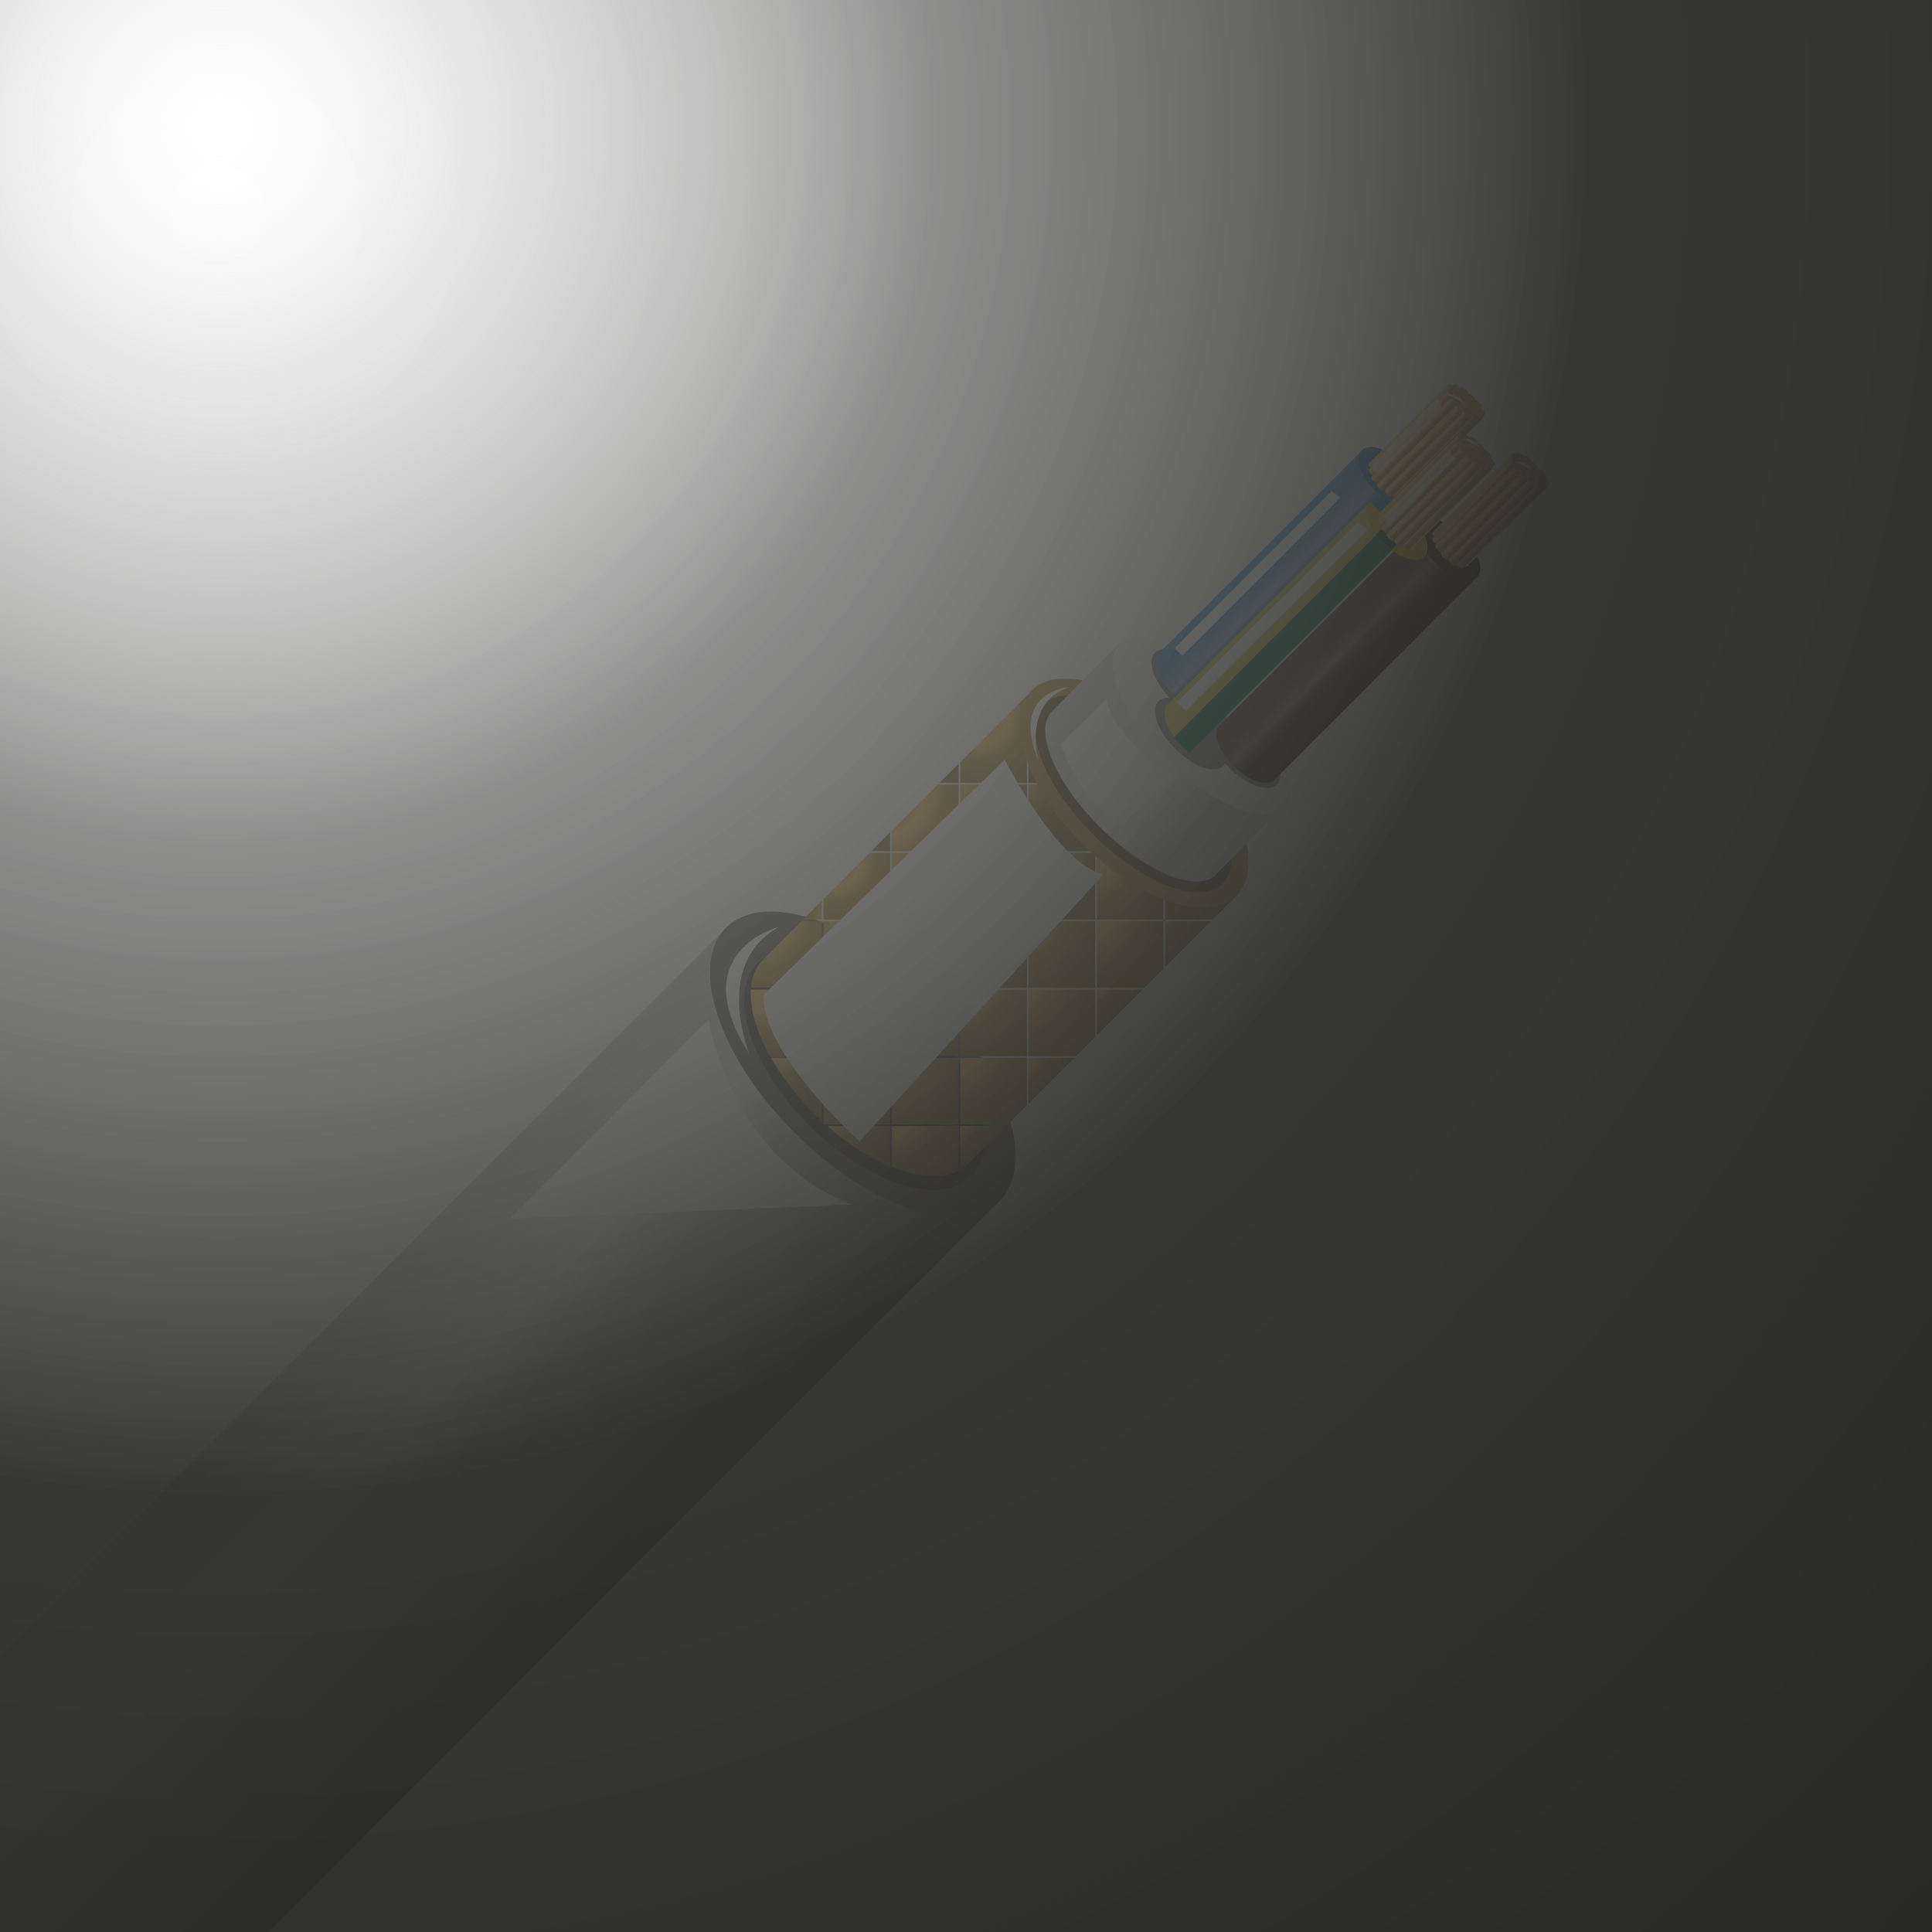 <svg xmlns="http://www.w3.org/2000/svg" xmlns:xlink="http://www.w3.org/1999/xlink" viewBox="0 0 283.46 283.46"><rect x="0" y="0" width="283.46" height="283.46" fill="#333333" stroke="none"/><defs><style>.cls-1{isolation:isolate;}.cls-2{fill:url(#Sfumatura_senza_nome_160);}.cls-3{fill:url(#Sfumatura_senza_nome_17);}.cls-4{fill:#cdb700;}.cls-5{fill:url(#Sfumatura_senza_nome_16);}.cls-6{fill:#706f6f;}.cls-7{fill:#1d1d1b;mix-blend-mode:darken;opacity:0.5;}.cls-116,.cls-117,.cls-8{fill:#fff;}.cls-118,.cls-8{mix-blend-mode:soft-light;}.cls-9{fill:url(#Sfumatura_senza_nome_64);}.cls-10{fill:url(#Sfumatura_senza_nome_74);}.cls-11{fill:url(#Sfumatura_senza_nome_76);}.cls-12{fill:url(#Sfumatura_senza_nome_64-2);}.cls-13{fill:url(#Sfumatura_senza_nome_74-2);}.cls-14{fill:url(#Sfumatura_senza_nome_74-3);}.cls-15{fill:url(#Sfumatura_senza_nome_76-2);}.cls-16{fill:url(#Sfumatura_senza_nome_76-3);}.cls-17{fill:url(#Sfumatura_senza_nome_74-4);}.cls-18{fill:url(#Sfumatura_senza_nome_76-4);}.cls-19{fill:url(#Sfumatura_senza_nome_76-5);}.cls-20{fill:url(#Sfumatura_senza_nome_76-6);}.cls-21{fill:url(#Sfumatura_senza_nome_64-3);}.cls-22{fill:url(#Sfumatura_senza_nome_64-4);}.cls-23{fill:url(#Sfumatura_senza_nome_74-5);}.cls-24{fill:url(#Sfumatura_senza_nome_74-6);}.cls-25{fill:url(#Sfumatura_senza_nome_74-7);}.cls-26{fill:url(#Sfumatura_senza_nome_74-8);}.cls-27{fill:url(#Sfumatura_senza_nome_74-9);}.cls-28{fill:url(#Sfumatura_senza_nome_76-7);}.cls-29{fill:url(#Sfumatura_senza_nome_74-10);}.cls-30{fill:url(#Sfumatura_senza_nome_74-11);}.cls-31{fill:url(#Sfumatura_senza_nome_64-5);}.cls-32{fill:url(#Sfumatura_senza_nome_64-6);}.cls-33{fill:url(#Sfumatura_senza_nome_74-12);}.cls-34{fill:url(#Sfumatura_senza_nome_74-13);}.cls-35{fill:url(#Sfumatura_senza_nome_76-8);}.cls-36{fill:url(#Sfumatura_senza_nome_76-9);}.cls-37{fill:url(#Sfumatura_senza_nome_76-10);}.cls-38{fill:url(#Sfumatura_senza_nome_64-7);}.cls-39{fill:url(#Sfumatura_senza_nome_64-8);}.cls-40{fill:url(#Sfumatura_senza_nome_76-11);}.cls-41{fill:url(#Sfumatura_senza_nome_64-9);}.cls-42{fill:url(#Sfumatura_senza_nome_76-12);}.cls-43{fill:url(#Sfumatura_senza_nome_76-13);}.cls-44{fill:url(#Sfumatura_senza_nome_76-14);}.cls-45{fill:url(#Sfumatura_senza_nome_76-15);}.cls-46{fill:url(#Sfumatura_senza_nome_76-16);}.cls-47{fill:url(#Sfumatura_senza_nome_74-14);}.cls-48{fill:url(#Sfumatura_senza_nome_64-10);}.cls-49{fill:#c49447;}.cls-50{fill:url(#Sfumatura_senza_nome_119);}.cls-51{fill:#ededed;}.cls-52{fill:url(#Sfumatura_senza_nome_2);}.cls-53{fill:#381d04;}.cls-54{fill:url(#Sfumatura_senza_nome_77);}.cls-55{fill:url(#Sfumatura_senza_nome_77-2);}.cls-56{fill:url(#Sfumatura_senza_nome_77-3);}.cls-57{fill:url(#Sfumatura_senza_nome_77-4);}.cls-58{fill:url(#Sfumatura_senza_nome_77-5);}.cls-59{fill:url(#Sfumatura_senza_nome_77-6);}.cls-60{fill:url(#Sfumatura_senza_nome_77-7);}.cls-61{fill:url(#Sfumatura_senza_nome_77-8);}.cls-62{fill:url(#Sfumatura_senza_nome_77-9);}.cls-63{fill:url(#Sfumatura_senza_nome_77-10);}.cls-64{fill:url(#Sfumatura_senza_nome_77-11);}.cls-65{fill:url(#Sfumatura_senza_nome_77-12);}.cls-66{fill:url(#Sfumatura_senza_nome_77-13);}.cls-67{fill:url(#Sfumatura_senza_nome_77-14);}.cls-68{fill:url(#Sfumatura_senza_nome_77-15);}.cls-69{fill:url(#Sfumatura_senza_nome_77-16);}.cls-70{fill:url(#Sfumatura_senza_nome_77-17);}.cls-71{fill:url(#Sfumatura_senza_nome_77-18);}.cls-72{fill:url(#Sfumatura_senza_nome_77-19);}.cls-73{fill:url(#Sfumatura_senza_nome_26);}.cls-74{fill:#1d71b8;}.cls-75{fill:url(#Sfumatura_senza_nome_77-20);}.cls-76{fill:url(#Sfumatura_senza_nome_77-21);}.cls-77{fill:url(#Sfumatura_senza_nome_77-22);}.cls-78{fill:url(#Sfumatura_senza_nome_77-23);}.cls-79{fill:url(#Sfumatura_senza_nome_77-24);}.cls-80{fill:url(#Sfumatura_senza_nome_77-25);}.cls-81{fill:url(#Sfumatura_senza_nome_77-26);}.cls-82{fill:url(#Sfumatura_senza_nome_77-27);}.cls-83{fill:url(#Sfumatura_senza_nome_77-28);}.cls-84{fill:url(#Sfumatura_senza_nome_77-29);}.cls-85{fill:url(#Sfumatura_senza_nome_77-30);}.cls-86{fill:url(#Sfumatura_senza_nome_77-31);}.cls-87{fill:url(#Sfumatura_senza_nome_77-32);}.cls-88{fill:url(#Sfumatura_senza_nome_77-33);}.cls-89{fill:url(#Sfumatura_senza_nome_77-34);}.cls-90{fill:url(#Sfumatura_senza_nome_77-35);}.cls-91{fill:url(#Sfumatura_senza_nome_77-36);}.cls-92{fill:url(#Sfumatura_senza_nome_77-37);}.cls-93{fill:url(#Sfumatura_senza_nome_77-38);}.cls-94{fill:url(#Sfumatura_senza_nome_17-3);}.cls-95{fill:#006e4a;}.cls-96{fill:#004b24;}.cls-97{fill:url(#Sfumatura_senza_nome_77-39);}.cls-98{fill:url(#Sfumatura_senza_nome_77-40);}.cls-99{fill:url(#Sfumatura_senza_nome_77-41);}.cls-100{fill:url(#Sfumatura_senza_nome_77-42);}.cls-101{fill:url(#Sfumatura_senza_nome_77-43);}.cls-102{fill:url(#Sfumatura_senza_nome_77-44);}.cls-103{fill:url(#Sfumatura_senza_nome_77-45);}.cls-104{fill:url(#Sfumatura_senza_nome_77-46);}.cls-105{fill:url(#Sfumatura_senza_nome_77-47);}.cls-106{fill:url(#Sfumatura_senza_nome_77-48);}.cls-107{fill:url(#Sfumatura_senza_nome_77-49);}.cls-108{fill:url(#Sfumatura_senza_nome_77-50);}.cls-109{fill:url(#Sfumatura_senza_nome_77-51);}.cls-110{fill:url(#Sfumatura_senza_nome_77-52);}.cls-111{fill:url(#Sfumatura_senza_nome_77-53);}.cls-112{fill:url(#Sfumatura_senza_nome_77-54);}.cls-113{fill:url(#Sfumatura_senza_nome_77-55);}.cls-114{fill:url(#Sfumatura_senza_nome_77-56);}.cls-115{fill:url(#Sfumatura_senza_nome_77-57);}.cls-116{opacity:0.6;}.cls-117{opacity:0.8;}.cls-118{fill:url(#Sfumatura_senza_nome_157);}</style><radialGradient id="Sfumatura_senza_nome_160" cx="31.85" cy="31.34" r="255.69" gradientUnits="userSpaceOnUse"><stop offset="0" stop-color="#fff"/><stop offset="1" stop-color="#ededed"/></radialGradient><linearGradient id="Sfumatura_senza_nome_17" x1="222.44" y1="155.86" x2="222.44" y2="164.49" gradientTransform="translate(-63.16 119.92) rotate(-45)" gradientUnits="userSpaceOnUse"><stop offset="0.02" stop-color="#ddca53"/><stop offset="0.17" stop-color="#dcc94e"/><stop offset="0.35" stop-color="#d9c53f"/><stop offset="0.56" stop-color="#d4c026"/><stop offset="0.77" stop-color="#ceb803"/><stop offset="0.79" stop-color="#cdb700"/><stop offset="1" stop-color="#a29200"/></linearGradient><linearGradient id="Sfumatura_senza_nome_16" x1="44.45" y1="200.42" x2="80.87" y2="237.53" gradientUnits="userSpaceOnUse"><stop offset="0" stop-color="#c6c6c6"/><stop offset="0.32" stop-color="#f5f5f5"/><stop offset="0.51" stop-color="#c6c6c6"/><stop offset="0.83" stop-color="#9d9d9c"/><stop offset="1" stop-color="#706f6f"/></linearGradient><linearGradient id="Sfumatura_senza_nome_64" x1="93.32" y1="152.8" x2="96.05" y2="157.73" gradientTransform="translate(-63.16 119.92) rotate(-45)" gradientUnits="userSpaceOnUse"><stop offset="0.04" stop-color="#c49447"/><stop offset="0.34" stop-color="#fcc466"/><stop offset="0.56" stop-color="#c49447"/><stop offset="0.79" stop-color="#b08640"/><stop offset="1" stop-color="#9b7638"/></linearGradient><radialGradient id="Sfumatura_senza_nome_74" cx="147.77" cy="112.79" r="10.35" gradientTransform="matrix(1, 0, 0, 1, 0, 0)" xlink:href="#Sfumatura_senza_nome_64"/><radialGradient id="Sfumatura_senza_nome_76" cx="140.87" cy="143.6" r="12.64" gradientUnits="userSpaceOnUse"><stop offset="0.34" stop-color="#fcc466"/><stop offset="0.56" stop-color="#c49447"/><stop offset="0.79" stop-color="#b08640"/><stop offset="1" stop-color="#9b7638"/></radialGradient><linearGradient id="Sfumatura_senza_nome_64-2" x1="119.28" y1="138.47" x2="122.01" y2="143.41" xlink:href="#Sfumatura_senza_nome_64"/><radialGradient id="Sfumatura_senza_nome_74-2" cx="138.06" cy="131.77" r="17.67" gradientTransform="matrix(1, 0, 0, 1, 0, 0)" xlink:href="#Sfumatura_senza_nome_64"/><radialGradient id="Sfumatura_senza_nome_74-3" cx="147.94" cy="122.83" r="14.81" gradientTransform="matrix(1, 0, 0, 1, 0, 0)" xlink:href="#Sfumatura_senza_nome_64"/><radialGradient id="Sfumatura_senza_nome_76-2" cx="147.85" cy="142.83" r="14.71" xlink:href="#Sfumatura_senza_nome_76"/><radialGradient id="Sfumatura_senza_nome_76-3" cx="114.15" cy="152.79" r="9.07" xlink:href="#Sfumatura_senza_nome_76"/><radialGradient id="Sfumatura_senza_nome_74-4" cx="110.83" cy="134.06" r="15.39" gradientTransform="matrix(1, 0, 0, 1, 0, 0)" xlink:href="#Sfumatura_senza_nome_64"/><radialGradient id="Sfumatura_senza_nome_76-4" cx="159.6" cy="125.13" r="12.83" xlink:href="#Sfumatura_senza_nome_76"/><radialGradient id="Sfumatura_senza_nome_76-5" cx="110.74" cy="144.28" r="12.52" xlink:href="#Sfumatura_senza_nome_76"/><radialGradient id="Sfumatura_senza_nome_76-6" cx="148.96" cy="133.64" r="13.12" xlink:href="#Sfumatura_senza_nome_76"/><linearGradient id="Sfumatura_senza_nome_64-3" x1="130.15" y1="132.48" x2="132.87" y2="137.42" xlink:href="#Sfumatura_senza_nome_64"/><linearGradient id="Sfumatura_senza_nome_64-4" x1="147" y1="123.18" x2="149.72" y2="128.12" xlink:href="#Sfumatura_senza_nome_64"/><radialGradient id="Sfumatura_senza_nome_74-5" cx="137.89" cy="122.83" r="17.45" gradientTransform="matrix(1, 0, 0, 1, 0, 0)" xlink:href="#Sfumatura_senza_nome_64"/><radialGradient id="Sfumatura_senza_nome_74-6" cx="122.4" cy="122.32" r="22.47" gradientTransform="matrix(1, 0, 0, 1, 0, 0)" xlink:href="#Sfumatura_senza_nome_64"/><radialGradient id="Sfumatura_senza_nome_74-7" cx="118.66" cy="144.11" r="14.69" gradientTransform="matrix(1, 0, 0, 1, 0, 0)" xlink:href="#Sfumatura_senza_nome_64"/><radialGradient id="Sfumatura_senza_nome_74-8" cx="119.51" cy="134.4" r="12.78" gradientTransform="matrix(1, 0, 0, 1, 0, 0)" xlink:href="#Sfumatura_senza_nome_64"/><radialGradient id="Sfumatura_senza_nome_74-9" cx="127.68" cy="132.02" r="16.5" gradientTransform="matrix(1, 0, 0, 1, 0, 0)" xlink:href="#Sfumatura_senza_nome_64"/><radialGradient id="Sfumatura_senza_nome_76-7" cx="159.43" cy="133.89" r="12.22" xlink:href="#Sfumatura_senza_nome_76"/><radialGradient id="Sfumatura_senza_nome_74-10" cx="134.23" cy="112.36" r="20.16" gradientTransform="matrix(1, 0, 0, 1, 0, 0)" xlink:href="#Sfumatura_senza_nome_64"/><radialGradient id="Sfumatura_senza_nome_74-11" cx="129.81" cy="117.38" r="16.03" gradientTransform="matrix(1, 0, 0, 1, 0, 0)" xlink:href="#Sfumatura_senza_nome_64"/><linearGradient id="Sfumatura_senza_nome_64-5" x1="141.01" y1="126.48" x2="143.74" y2="131.42" xlink:href="#Sfumatura_senza_nome_64"/><linearGradient id="Sfumatura_senza_nome_64-6" x1="148.56" y1="122.32" x2="151.29" y2="127.26" xlink:href="#Sfumatura_senza_nome_64"/><radialGradient id="Sfumatura_senza_nome_74-12" cx="143.85" cy="105.21" r="11.51" gradientTransform="matrix(1, 0, 0, 1, 0, 0)" xlink:href="#Sfumatura_senza_nome_64"/><radialGradient id="Sfumatura_senza_nome_74-13" cx="122.57" cy="126.66" r="10.25" gradientTransform="matrix(1, 0, 0, 1, 0, 0)" xlink:href="#Sfumatura_senza_nome_64"/><radialGradient id="Sfumatura_senza_nome_76-8" cx="159.34" cy="143" r="7.89" xlink:href="#Sfumatura_senza_nome_76"/><radialGradient id="Sfumatura_senza_nome_76-9" cx="149.13" cy="154.23" r="8.34" xlink:href="#Sfumatura_senza_nome_76"/><radialGradient id="Sfumatura_senza_nome_76-10" cx="139.09" cy="153.3" r="14.62" xlink:href="#Sfumatura_senza_nome_76"/><linearGradient id="Sfumatura_senza_nome_64-7" x1="135.37" y1="129.6" x2="138.1" y2="134.53" xlink:href="#Sfumatura_senza_nome_64"/><linearGradient id="Sfumatura_senza_nome_64-8" x1="141" y1="126.49" x2="143.72" y2="131.43" xlink:href="#Sfumatura_senza_nome_64"/><radialGradient id="Sfumatura_senza_nome_76-11" cx="168.53" cy="133.98" r="6.83" xlink:href="#Sfumatura_senza_nome_76"/><linearGradient id="Sfumatura_senza_nome_64-9" x1="141.38" y1="126.28" x2="144.11" y2="131.22" xlink:href="#Sfumatura_senza_nome_64"/><radialGradient id="Sfumatura_senza_nome_76-12" cx="120.45" cy="153.55" r="13.68" xlink:href="#Sfumatura_senza_nome_76"/><radialGradient id="Sfumatura_senza_nome_76-13" cx="122.57" cy="161.81" r="10.3" xlink:href="#Sfumatura_senza_nome_76"/><radialGradient id="Sfumatura_senza_nome_76-14" cx="139.6" cy="163.77" r="7.55" xlink:href="#Sfumatura_senza_nome_76"/><radialGradient id="Sfumatura_senza_nome_76-15" cx="130.66" cy="162.83" r="12.1" xlink:href="#Sfumatura_senza_nome_76"/><radialGradient id="Sfumatura_senza_nome_76-16" cx="129.38" cy="153.55" r="13.6" xlink:href="#Sfumatura_senza_nome_76"/><radialGradient id="Sfumatura_senza_nome_74-14" cx="129.38" cy="143.51" r="16.18" gradientTransform="matrix(1, 0, 0, 1, 0, 0)" xlink:href="#Sfumatura_senza_nome_64"/><linearGradient id="Sfumatura_senza_nome_64-10" x1="130.55" y1="132.26" x2="133.27" y2="137.19" xlink:href="#Sfumatura_senza_nome_64"/><linearGradient id="Sfumatura_senza_nome_119" x1="168.42" y1="148.14" x2="168.42" y2="174.03" gradientTransform="translate(-63.16 119.92) rotate(-45)" gradientUnits="userSpaceOnUse"><stop offset="0" stop-color="#dadada"/><stop offset="0.32" stop-color="#f5f5f5"/><stop offset="0.51" stop-color="#f6f6f6"/><stop offset="0.83" stop-color="#c6c6c6"/><stop offset="1" stop-color="#dadada"/></linearGradient><linearGradient id="Sfumatura_senza_nome_2" x1="200.45" y1="163.38" x2="200.45" y2="172.01" gradientTransform="translate(-63.19 119.98) rotate(-45)" gradientUnits="userSpaceOnUse"><stop offset="0.02" stop-color="#5a3c26"/><stop offset="0.11" stop-color="#5f412b"/><stop offset="0.22" stop-color="#6c4f3a"/><stop offset="0.34" stop-color="#826653"/><stop offset="0.41" stop-color="#917765"/><stop offset="0.43" stop-color="#846a56"/><stop offset="0.49" stop-color="#684e39"/><stop offset="0.55" stop-color="#533821"/><stop offset="0.62" stop-color="#442911"/><stop offset="0.69" stop-color="#3b2007"/><stop offset="0.79" stop-color="#381d04"/><stop offset="1" stop-color="#2a180f"/></linearGradient><linearGradient id="Sfumatura_senza_nome_77" x1="223.7" y1="168.9" x2="240.51" y2="168.9" gradientTransform="translate(-63.19 119.98) rotate(-45)" xlink:href="#Sfumatura_senza_nome_76"/><linearGradient id="Sfumatura_senza_nome_77-2" x1="223.29" y1="169.97" x2="240.1" y2="169.97" gradientTransform="translate(-63.19 119.98) rotate(-45)" xlink:href="#Sfumatura_senza_nome_76"/><linearGradient id="Sfumatura_senza_nome_77-3" x1="222.98" y1="168.72" x2="239.79" y2="168.72" gradientTransform="translate(-63.19 119.98) rotate(-45)" xlink:href="#Sfumatura_senza_nome_76"/><linearGradient id="Sfumatura_senza_nome_77-4" x1="223.67" y1="167.49" x2="240.48" y2="167.49" gradientTransform="translate(-63.19 119.98) rotate(-45)" xlink:href="#Sfumatura_senza_nome_76"/><linearGradient id="Sfumatura_senza_nome_77-5" x1="223.01" y1="167.46" x2="239.82" y2="167.46" gradientTransform="translate(-63.19 119.98) rotate(-45)" xlink:href="#Sfumatura_senza_nome_76"/><linearGradient id="Sfumatura_senza_nome_77-6" x1="222.54" y1="167.46" x2="239.35" y2="167.46" gradientTransform="translate(-63.19 119.98) rotate(-45)" xlink:href="#Sfumatura_senza_nome_76"/><linearGradient id="Sfumatura_senza_nome_77-7" x1="223.63" y1="166.05" x2="240.44" y2="166.05" gradientTransform="translate(-63.19 119.98) rotate(-45)" xlink:href="#Sfumatura_senza_nome_76"/><linearGradient id="Sfumatura_senza_nome_77-8" x1="222.99" y1="166.25" x2="239.8" y2="166.25" gradientTransform="translate(-63.19 119.98) rotate(-45)" xlink:href="#Sfumatura_senza_nome_76"/><linearGradient id="Sfumatura_senza_nome_77-9" x1="223.2" y1="165.04" x2="240" y2="165.04" gradientTransform="translate(-63.19 119.98) rotate(-45)" xlink:href="#Sfumatura_senza_nome_76"/><linearGradient id="Sfumatura_senza_nome_77-10" x1="222.36" y1="166.09" x2="239.16" y2="166.09" gradientTransform="translate(-63.19 119.98) rotate(-45)" xlink:href="#Sfumatura_senza_nome_76"/><linearGradient id="Sfumatura_senza_nome_77-11" x1="215.95" y1="72.3" x2="216.8" y2="73.15" gradientTransform="translate(-0.03 0.07)" xlink:href="#Sfumatura_senza_nome_76"/><linearGradient id="Sfumatura_senza_nome_77-12" x1="216.02" y1="73.18" x2="216.99" y2="74.12" gradientTransform="translate(-0.03 0.07)" xlink:href="#Sfumatura_senza_nome_76"/><linearGradient id="Sfumatura_senza_nome_77-13" x1="216.38" y1="74.18" x2="217.36" y2="75.16" gradientTransform="translate(-0.03 0.07)" xlink:href="#Sfumatura_senza_nome_76"/><linearGradient id="Sfumatura_senza_nome_77-14" x1="222.66" y1="170.13" x2="239.47" y2="170.13" gradientTransform="translate(-63.19 119.98) rotate(-45)" xlink:href="#Sfumatura_senza_nome_76"/><linearGradient id="Sfumatura_senza_nome_77-15" x1="222.38" y1="168.76" x2="239.19" y2="168.76" gradientTransform="translate(-63.19 119.98) rotate(-45)" xlink:href="#Sfumatura_senza_nome_76"/><linearGradient id="Sfumatura_senza_nome_77-16" x1="222.02" y1="167.48" x2="238.83" y2="167.48" gradientTransform="translate(-63.19 119.98) rotate(-45)" xlink:href="#Sfumatura_senza_nome_76"/><linearGradient id="Sfumatura_senza_nome_77-17" x1="219.36" y1="76.57" x2="220.28" y2="77.49" gradientTransform="translate(-0.03 0.07)" xlink:href="#Sfumatura_senza_nome_76"/><linearGradient id="Sfumatura_senza_nome_77-18" x1="218.35" y1="76.19" x2="219.25" y2="77.1" gradientTransform="translate(-0.03 0.07)" xlink:href="#Sfumatura_senza_nome_76"/><linearGradient id="Sfumatura_senza_nome_77-19" x1="217.34" y1="75.42" x2="218.18" y2="76.26" gradientTransform="translate(-0.03 0.07)" xlink:href="#Sfumatura_senza_nome_76"/><linearGradient id="Sfumatura_senza_nome_26" x1="201.51" y1="149.7" x2="201.51" y2="158.33" gradientTransform="translate(-63.11 119.8) rotate(-45)" gradientUnits="userSpaceOnUse"><stop offset="0.02" stop-color="#4392cf"/><stop offset="0.1" stop-color="#4894d0"/><stop offset="0.19" stop-color="#579bd4"/><stop offset="0.29" stop-color="#70a7d9"/><stop offset="0.4" stop-color="#93b7e1"/><stop offset="0.41" stop-color="#97b9e2"/><stop offset="0.45" stop-color="#77acdb"/><stop offset="0.49" stop-color="#539dd4"/><stop offset="0.54" stop-color="#3591cd"/><stop offset="0.59" stop-color="#1d87c8"/><stop offset="0.65" stop-color="#0d80c5"/><stop offset="0.71" stop-color="#037cc3"/><stop offset="0.79" stop-color="#007bc2"/><stop offset="1" stop-color="#004c78"/></linearGradient><linearGradient id="Sfumatura_senza_nome_77-20" x1="224.04" y1="155.21" x2="240.85" y2="155.21" gradientTransform="translate(-63.11 119.8) rotate(-45)" xlink:href="#Sfumatura_senza_nome_76"/><linearGradient id="Sfumatura_senza_nome_77-21" x1="223.63" y1="156.29" x2="240.44" y2="156.29" gradientTransform="translate(-63.11 119.8) rotate(-45)" xlink:href="#Sfumatura_senza_nome_76"/><linearGradient id="Sfumatura_senza_nome_77-22" x1="223.32" y1="155.03" x2="240.13" y2="155.03" gradientTransform="translate(-63.11 119.8) rotate(-45)" xlink:href="#Sfumatura_senza_nome_76"/><linearGradient id="Sfumatura_senza_nome_77-23" x1="224.01" y1="153.81" x2="240.82" y2="153.81" gradientTransform="translate(-63.11 119.8) rotate(-45)" xlink:href="#Sfumatura_senza_nome_76"/><linearGradient id="Sfumatura_senza_nome_77-24" x1="223.35" y1="153.78" x2="240.16" y2="153.78" gradientTransform="translate(-63.11 119.8) rotate(-45)" xlink:href="#Sfumatura_senza_nome_76"/><linearGradient id="Sfumatura_senza_nome_77-25" x1="222.88" y1="153.78" x2="239.69" y2="153.78" gradientTransform="translate(-63.11 119.8) rotate(-45)" xlink:href="#Sfumatura_senza_nome_76"/><linearGradient id="Sfumatura_senza_nome_77-26" x1="223.97" y1="152.37" x2="240.78" y2="152.37" gradientTransform="translate(-63.11 119.8) rotate(-45)" xlink:href="#Sfumatura_senza_nome_76"/><linearGradient id="Sfumatura_senza_nome_77-27" x1="223.33" y1="152.57" x2="240.14" y2="152.57" gradientTransform="translate(-63.11 119.8) rotate(-45)" xlink:href="#Sfumatura_senza_nome_76"/><linearGradient id="Sfumatura_senza_nome_77-28" x1="223.54" y1="151.36" x2="240.34" y2="151.36" gradientTransform="translate(-63.11 119.8) rotate(-45)" xlink:href="#Sfumatura_senza_nome_76"/><linearGradient id="Sfumatura_senza_nome_77-29" x1="222.69" y1="152.41" x2="239.5" y2="152.41" gradientTransform="translate(-63.11 119.8) rotate(-45)" xlink:href="#Sfumatura_senza_nome_76"/><linearGradient id="Sfumatura_senza_nome_77-30" x1="206.51" y1="62.38" x2="207.37" y2="63.24" gradientTransform="translate(0.05 -0.11)" xlink:href="#Sfumatura_senza_nome_76"/><linearGradient id="Sfumatura_senza_nome_77-31" x1="206.58" y1="63.27" x2="207.56" y2="64.21" gradientTransform="translate(0.05 -0.11)" xlink:href="#Sfumatura_senza_nome_76"/><linearGradient id="Sfumatura_senza_nome_77-32" x1="206.95" y1="64.27" x2="207.93" y2="65.24" gradientTransform="translate(0.05 -0.11)" xlink:href="#Sfumatura_senza_nome_76"/><linearGradient id="Sfumatura_senza_nome_77-33" x1="223" y1="156.45" x2="239.8" y2="156.45" gradientTransform="translate(-63.11 119.8) rotate(-45)" xlink:href="#Sfumatura_senza_nome_76"/><linearGradient id="Sfumatura_senza_nome_77-34" x1="222.72" y1="155.08" x2="239.53" y2="155.08" gradientTransform="translate(-63.11 119.8) rotate(-45)" xlink:href="#Sfumatura_senza_nome_76"/><linearGradient id="Sfumatura_senza_nome_77-35" x1="222.36" y1="153.8" x2="239.17" y2="153.8" gradientTransform="translate(-63.11 119.8) rotate(-45)" xlink:href="#Sfumatura_senza_nome_76"/><linearGradient id="Sfumatura_senza_nome_77-36" x1="209.92" y1="66.65" x2="210.85" y2="67.58" gradientTransform="translate(0.05 -0.11)" xlink:href="#Sfumatura_senza_nome_76"/><linearGradient id="Sfumatura_senza_nome_77-37" x1="208.91" y1="66.28" x2="209.82" y2="67.18" gradientTransform="translate(0.05 -0.11)" xlink:href="#Sfumatura_senza_nome_76"/><linearGradient id="Sfumatura_senza_nome_77-38" x1="207.91" y1="65.51" x2="208.74" y2="66.35" gradientTransform="translate(0.05 -0.11)" xlink:href="#Sfumatura_senza_nome_76"/><linearGradient id="Sfumatura_senza_nome_17-3" x1="197.11" y1="155.84" x2="197.11" y2="164.47" xlink:href="#Sfumatura_senza_nome_17"/><linearGradient id="Sfumatura_senza_nome_77-39" x1="219.95" y1="161.35" x2="236.76" y2="161.35" gradientTransform="translate(-63.16 119.92) rotate(-45)" xlink:href="#Sfumatura_senza_nome_76"/><linearGradient id="Sfumatura_senza_nome_77-40" x1="219.55" y1="162.43" x2="236.35" y2="162.43" gradientTransform="translate(-63.16 119.92) rotate(-45)" xlink:href="#Sfumatura_senza_nome_76"/><linearGradient id="Sfumatura_senza_nome_77-41" x1="219.24" y1="161.17" x2="236.04" y2="161.17" gradientTransform="translate(-63.16 119.92) rotate(-45)" xlink:href="#Sfumatura_senza_nome_76"/><linearGradient id="Sfumatura_senza_nome_77-42" x1="219.93" y1="159.95" x2="236.73" y2="159.95" gradientTransform="translate(-63.16 119.92) rotate(-45)" xlink:href="#Sfumatura_senza_nome_76"/><linearGradient id="Sfumatura_senza_nome_77-43" x1="219.27" y1="159.91" x2="236.08" y2="159.91" gradientTransform="translate(-63.16 119.92) rotate(-45)" xlink:href="#Sfumatura_senza_nome_76"/><linearGradient id="Sfumatura_senza_nome_77-44" x1="218.79" y1="159.91" x2="235.6" y2="159.91" gradientTransform="translate(-63.16 119.92) rotate(-45)" xlink:href="#Sfumatura_senza_nome_76"/><linearGradient id="Sfumatura_senza_nome_77-45" x1="219.89" y1="158.51" x2="236.7" y2="158.51" gradientTransform="translate(-63.16 119.92) rotate(-45)" xlink:href="#Sfumatura_senza_nome_76"/><linearGradient id="Sfumatura_senza_nome_77-46" x1="219.24" y1="158.71" x2="236.05" y2="158.71" gradientTransform="translate(-63.16 119.92) rotate(-45)" xlink:href="#Sfumatura_senza_nome_76"/><linearGradient id="Sfumatura_senza_nome_77-47" x1="219.45" y1="157.5" x2="236.26" y2="157.5" gradientTransform="translate(-63.16 119.92) rotate(-45)" xlink:href="#Sfumatura_senza_nome_76"/><linearGradient id="Sfumatura_senza_nome_77-48" x1="218.61" y1="158.55" x2="235.42" y2="158.55" gradientTransform="translate(-63.16 119.92) rotate(-45)" xlink:href="#Sfumatura_senza_nome_76"/><linearGradient id="Sfumatura_senza_nome_77-49" x1="207.96" y1="69.61" x2="208.82" y2="70.47" xlink:href="#Sfumatura_senza_nome_76"/><linearGradient id="Sfumatura_senza_nome_77-50" x1="208.03" y1="70.5" x2="209.01" y2="71.43" xlink:href="#Sfumatura_senza_nome_76"/><linearGradient id="Sfumatura_senza_nome_77-51" x1="208.4" y1="71.49" x2="209.38" y2="72.47" xlink:href="#Sfumatura_senza_nome_76"/><linearGradient id="Sfumatura_senza_nome_77-52" x1="218.91" y1="162.58" x2="235.72" y2="162.58" gradientTransform="translate(-63.16 119.92) rotate(-45)" xlink:href="#Sfumatura_senza_nome_76"/><linearGradient id="Sfumatura_senza_nome_77-53" x1="218.63" y1="161.22" x2="235.44" y2="161.22" gradientTransform="translate(-63.16 119.92) rotate(-45)" xlink:href="#Sfumatura_senza_nome_76"/><linearGradient id="Sfumatura_senza_nome_77-54" x1="218.28" y1="159.94" x2="235.08" y2="159.94" gradientTransform="translate(-63.16 119.92) rotate(-45)" xlink:href="#Sfumatura_senza_nome_76"/><linearGradient id="Sfumatura_senza_nome_77-55" x1="211.37" y1="73.88" x2="212.3" y2="74.81" xlink:href="#Sfumatura_senza_nome_76"/><linearGradient id="Sfumatura_senza_nome_77-56" x1="210.36" y1="73.51" x2="211.27" y2="74.41" xlink:href="#Sfumatura_senza_nome_76"/><linearGradient id="Sfumatura_senza_nome_77-57" x1="209.36" y1="72.74" x2="210.2" y2="73.58" xlink:href="#Sfumatura_senza_nome_76"/><radialGradient id="Sfumatura_senza_nome_157" cx="33.81" cy="20.44" r="472.83" gradientTransform="translate(-1.84 -1.84) scale(1.01)" gradientUnits="userSpaceOnUse"><stop offset="0" stop-color="#fff" stop-opacity="0"/><stop offset="0.07" stop-color="#bcbcbc" stop-opacity="0.3"/><stop offset="0.22" stop-color="#60605f" stop-opacity="0.7"/><stop offset="0.42" stop-color="#2c2c2a" stop-opacity="0.94"/><stop offset="1" stop-color="#1d1d1b"/></radialGradient></defs><g class="cls-1"><g id="Livello_3" data-name="Livello 3"><rect class="cls-2" width="283.46" height="283.46"/></g><g id="Livello_1" data-name="Livello 1"><path class="cls-3" d="M203.1,71.57l0,0,0,0Z"/><path class="cls-3" d="M211.12,79.58h0l0,0Z"/><path class="cls-4" d="M205.8,74.63c-1.89-1.41-3.85-1.86-4.77-1l2.87,2.88Z"/><polygon class="cls-5" points="106.55 136.12 0 242.67 0 283.46 39.38 283.46 146.64 176.21 106.55 136.12"/><ellipse class="cls-6" cx="126.59" cy="156.16" rx="14.17" ry="28.35" transform="translate(-73.35 135.25) rotate(-45)"/><ellipse class="cls-7" cx="126.85" cy="156.93" rx="11.53" ry="22.14" transform="translate(-73.81 135.66) rotate(-45)"/><path class="cls-8" d="M114.26,136s-14.05,3.58-4.28,18.7C110,154.72,104.43,141.51,114.26,136Z"/><path class="cls-9" d="M120.84,165h.28l-.28-.24Z"/><polygon class="cls-10" points="160.68 124.89 160.68 115.11 160.25 115.11 150.91 115.11 150.91 124.89 160.68 124.89"/><rect class="cls-11" x="140.89" y="145.18" width="9.77" height="9.77"/><polygon class="cls-12" points="120.59 132.12 117.8 134.91 120.59 134.91 120.59 132.12"/><rect class="cls-13" x="140.89" y="135.16" width="9.77" height="9.77"/><rect class="cls-14" x="150.91" y="125.14" width="9.77" height="9.77"/><polygon class="cls-15" points="150.91 154.95 157.89 154.95 160.68 152.16 160.68 145.18 150.91 145.18 150.91 154.95"/><path class="cls-16" d="M113.11,155.2a39.24,39.24,0,0,0,6.3,8.17c.39.39.79.75,1.18,1.12V155.2Z"/><path class="cls-17" d="M120.59,135.16h-3l-6,6,0,0a6.66,6.66,0,0,0-1.39,3.73h10.4Z"/><rect class="cls-18" x="160.93" y="125.14" width="9.77" height="9.77"/><path class="cls-19" d="M120.59,145.18h-9.35l-1.08,0c-.17,2.82.86,6.31,2.9,9.94l7.53-.14Z"/><rect class="cls-20" x="150.91" y="135.16" width="9.77" height="9.77"/><polygon class="cls-21" points="130.61 122.1 127.83 124.89 130.61 124.89 130.61 122.1"/><polygon class="cls-22" points="165.42 114.86 160.93 110.38 160.93 114.86 165.42 114.86"/><rect class="cls-23" x="140.89" y="125.14" width="9.77" height="9.77"/><rect class="cls-24" x="130.86" y="125.14" width="9.77" height="9.77"/><polygon class="cls-25" points="120.84 145.18 120.84 154.96 121.27 154.95 130.61 154.95 130.61 145.18 120.84 145.18"/><rect class="cls-26" x="120.84" y="135.16" width="9.77" height="9.77"/><rect class="cls-27" x="130.86" y="135.16" width="9.77" height="9.77"/><polygon class="cls-28" points="160.93 144.93 167.91 144.93 170.7 142.14 170.7 135.16 160.93 135.16 160.93 144.93"/><rect class="cls-29" x="140.89" y="115.11" width="9.77" height="9.77"/><polygon class="cls-30" points="140.64 124.89 140.64 115.11 137.6 115.11 130.86 121.85 130.86 124.89 140.64 124.89"/><polygon class="cls-31" points="140.64 112.08 137.85 114.86 140.64 114.86 140.64 112.08"/><polygon class="cls-32" points="160.68 114.86 160.68 110.12 151.63 101.08 150.91 101.8 150.91 114.86 160.68 114.86"/><polygon class="cls-33" points="150.66 114.86 150.66 102.05 140.89 111.83 140.89 114.86 150.66 114.86"/><polygon class="cls-34" points="130.61 134.91 130.61 125.14 127.58 125.14 120.84 131.87 120.84 134.91 130.61 134.91"/><polygon class="cls-35" points="160.93 151.91 167.66 145.18 160.93 145.18 160.93 151.91"/><polygon class="cls-36" points="150.91 161.94 157.64 155.2 150.91 155.2 150.91 161.94"/><polygon class="cls-37" points="140.89 164.97 147.87 164.97 150.66 162.19 150.66 155.2 140.89 155.2 140.89 164.97"/><polygon class="cls-38" points="170.95 134.91 177.94 134.91 181.7 131.14 175.69 125.14 170.95 125.14 170.95 134.91"/><polygon class="cls-39" points="170.95 124.9 175.54 124.98 170.95 120.4 170.95 124.9"/><polygon class="cls-40" points="170.95 141.89 177.69 135.16 170.95 135.16 170.95 141.89"/><polygon class="cls-41" points="170.28 124.89 170.7 124.89 170.7 120.15 165.62 115.06 160.93 115.11 160.93 124.89 170.28 124.89"/><path class="cls-42" d="M120.84,155.2v9.53l.28.24h9.49V155.2Z"/><path class="cls-43" d="M121.41,165.22a34.21,34.21,0,0,0,9.2,5.95v-5.95Z"/><path class="cls-44" d="M140.89,171.67c.24-.15.47-.3.69-.47l0,0,6-6h-6.73Z"/><path class="cls-45" d="M130.86,165.22v6c3.87,1.57,7.38,1.85,9.78.56v-6.6Z"/><rect class="cls-46" x="130.86" y="155.2" width="9.77" height="9.77"/><rect class="cls-47" x="130.86" y="145.18" width="9.77" height="9.77"/><rect class="cls-48" x="170.7" y="134.91" width="0.25" height="0.25"/><ellipse class="cls-49" cx="166.38" cy="116.35" rx="10.63" ry="21.26" transform="translate(-33.54 151.73) rotate(-45)"/><ellipse class="cls-7" cx="166.26" cy="116.47" rx="8.37" ry="18.62" transform="translate(-33.66 151.68) rotate(-45)"/><path class="cls-50" d="M154.44,104.28h0l-.08.06c-2.77,2.77.37,10.4,7,17s14.27,9.78,17,7c0,0,0-.05.07-.08h0l10-10-24.06-24Z"/><ellipse class="cls-51" cx="176.29" cy="106.45" rx="7.09" ry="17.01" transform="translate(-23.63 155.83) rotate(-45)"/><path class="cls-7" d="M184.87,108.14c-2-2-4.28-3.1-5.81-3,1.06-1.33-.05-4.34-2.59-6.88s-5.77-3.74-7-2.49-.22,4.09,2.14,6.64a2.08,2.08,0,0,0-1.63.48c-1.25,1.25-.13,4.4,2.49,7s5.77,3.74,7,2.49a1.56,1.56,0,0,0,.27-.4c.19.22.38.44.6.66,2.62,2.62,5.76,3.74,7,2.48S187.49,110.77,184.87,108.14Zm-7.12-2.34a2.33,2.33,0,0,0-.17.26l-.24-.27C177.48,105.79,177.62,105.81,177.75,105.8Z"/><path class="cls-52" d="M178.64,106.7l.05,0C178,108,179,110.4,181,112.4s4.4,2.93,5.66,2.26l0,.06,30.07-30.07-8-8Z"/><ellipse class="cls-53" cx="212.69" cy="80.67" rx="2.83" ry="5.67" transform="translate(5.25 174.02) rotate(-45)"/><path class="cls-54" d="M214.1,80.52h0c-.08.14,0,.44.31.7s.56.39.7.31h0l11.69-11.69-1-1Z"/><ellipse class="cls-49" cx="226.26" cy="69.39" rx="0.31" ry="0.73" transform="translate(17.2 180.31) rotate(-45)"/><path class="cls-55" d="M214.57,81.57h0c-.08.14,0,.43.31.7s.56.38.7.3v0l11.69-11.69-1-1Z"/><ellipse class="cls-49" cx="226.73" cy="70.44" rx="0.31" ry="0.73" transform="translate(16.6 180.95) rotate(-45)"/><path class="cls-56" d="M213.46,80.9h0c-.08.14,0,.44.3.7s.56.39.7.31h0l11.68-11.69-1-1Z"/><ellipse class="cls-49" cx="225.62" cy="69.77" rx="0.31" ry="0.73" transform="translate(16.75 179.97) rotate(-45)"/><path class="cls-57" d="M213.09,79.54v0c-.08.14,0,.43.31.7s.55.38.69.3h0l11.69-11.68-1-1Z"/><ellipse class="cls-49" cx="225.24" cy="68.42" rx="0.31" ry="0.73" transform="translate(17.59 179.31) rotate(-45)"/><path class="cls-58" d="M212.6,80h0c-.08.14,0,.43.31.7s.56.38.7.3v0l11.69-11.69-1-1Z"/><ellipse class="cls-49" cx="224.75" cy="68.86" rx="0.31" ry="0.73" transform="translate(17.14 179.09) rotate(-45)"/><path class="cls-59" d="M212.26,80.32h0c-.08.15,0,.44.31.7s.56.39.7.31h0L225,69.66l-1-1Z"/><ellipse class="cls-49" cx="224.42" cy="69.2" rx="0.31" ry="0.73" transform="translate(16.8 178.95) rotate(-45)"/><path class="cls-60" d="M212,78.55v0c-.08.14,0,.43.31.7s.56.38.7.3v0L224.76,67.9l-1-1Z"/><ellipse class="cls-49" cx="224.2" cy="67.43" rx="0.31" ry="0.73" transform="translate(17.99 178.28) rotate(-45)"/><path class="cls-61" d="M211.73,79.15h0c-.08.14,0,.44.31.7s.56.39.7.31h0l11.69-11.69-1-1Z"/><ellipse class="cls-49" cx="223.89" cy="68.03" rx="0.31" ry="0.73" transform="translate(17.47 178.24) rotate(-45)"/><path class="cls-62" d="M211,78.15h0c-.08.14,0,.44.31.7s.55.38.7.31h0l11.69-11.69-1-1Z"/><ellipse class="cls-49" cx="223.17" cy="67.02" rx="0.31" ry="0.73" transform="translate(17.98 177.44) rotate(-45)"/><path class="cls-63" d="M211.17,79.48v0c-.08.14,0,.43.3.7s.56.38.7.3l0,0,11.68-11.69-1-1Z"/><ellipse class="cls-49" cx="223.32" cy="68.36" rx="0.31" ry="0.73" transform="translate(17.07 177.93) rotate(-45)"/><path class="cls-64" d="M210.18,78.12h0c-.08.14.05.44.31.7s.56.39.7.31h0L222.9,67.46l-1-1Z"/><ellipse class="cls-49" cx="222.34" cy="66.99" rx="0.31" ry="0.73" transform="translate(17.75 176.84) rotate(-45)"/><path class="cls-65" d="M210.19,78.94h0c-.08.14,0,.44.3.7s.56.39.7.31h0l11.69-11.69-1-1Z"/><ellipse class="cls-49" cx="222.35" cy="67.81" rx="0.31" ry="0.73" transform="translate(17.17 177.09) rotate(-45)"/><path class="cls-66" d="M210.61,80h0c-.08.14,0,.44.3.7s.56.39.7.31h0l11.68-11.69-1-1Z"/><ellipse class="cls-49" cx="222.76" cy="68.86" rx="0.31" ry="0.73" transform="translate(16.55 177.69) rotate(-45)"/><path class="cls-67" d="M214.23,82.13h0c-.07.14,0,.43.31.7s.56.38.7.3v0L227,71.47l-1-1Z"/><ellipse class="cls-49" cx="226.39" cy="71" rx="0.31" ry="0.73" transform="translate(16.1 180.88) rotate(-45)"/><path class="cls-68" d="M213.07,81.36h0c-.08.14,0,.43.31.7s.56.38.7.3v0L225.79,70.7l-1-1Z"/><ellipse class="cls-49" cx="225.23" cy="70.23" rx="0.31" ry="0.73" transform="translate(16.31 179.83) rotate(-45)"/><path class="cls-69" d="M211.91,80.7h0c-.07.15.05.44.31.7s.56.39.7.31h0L224.63,70l-1-1Z"/><ellipse class="cls-49" cx="224.07" cy="69.58" rx="0.31" ry="0.73" transform="translate(16.43 178.82) rotate(-45)"/><path class="cls-70" d="M213.61,82.41h0c-.08.14,0,.44.3.7s.56.39.7.31h0l11.68-11.69-1-1Z"/><ellipse class="cls-49" cx="225.77" cy="71.28" rx="0.31" ry="0.73" transform="translate(15.72 180.52) rotate(-45)"/><path class="cls-71" d="M212.54,82h0c-.08.14,0,.43.31.7s.56.38.7.31h0l11.69-11.69-1-1Z"/><ellipse class="cls-49" cx="224.7" cy="70.85" rx="0.31" ry="0.73" transform="translate(15.71 179.64) rotate(-45)"/><path class="cls-72" d="M211.43,81.1h0c-.08.14,0,.43.3.7s.56.38.7.31h0l11.68-11.69-1-1Z"/><ellipse class="cls-49" cx="223.58" cy="69.97" rx="0.31" ry="0.73" transform="translate(16.01 178.59) rotate(-45)"/><path class="cls-73" d="M169.79,96.1l.05.05c-.66,1.26.26,3.65,2.26,5.66s4.4,2.92,5.65,2.26l.06.05,30.06-30.07-8-8Z"/><ellipse class="cls-74" cx="203.83" cy="70.07" rx="2.83" ry="5.67" transform="translate(10.15 164.66) rotate(-45)"/><path class="cls-75" d="M204.74,70.43h0c-.08.14.05.43.31.7s.56.38.7.3v0l11.69-11.69-1-1Z"/><ellipse class="cls-49" cx="216.9" cy="59.3" rx="0.31" ry="0.73" transform="translate(21.6 170.74) rotate(-45)"/><path class="cls-76" d="M205.21,71.47h0c-.08.15,0,.44.31.7s.56.39.7.31h0l11.69-11.69-1-1Z"/><ellipse class="cls-49" cx="217.37" cy="60.35" rx="0.31" ry="0.73" transform="translate(20.99 171.38) rotate(-45)"/><path class="cls-77" d="M204.1,70.81h0c-.08.14,0,.43.3.7s.56.38.7.3l0,0,11.68-11.69-1-1Z"/><ellipse class="cls-49" cx="216.26" cy="59.68" rx="0.31" ry="0.73" transform="translate(21.14 170.4) rotate(-45)"/><path class="cls-78" d="M203.73,69.45h0c-.08.14,0,.44.31.7s.55.39.69.31h0l11.69-11.69-1-1Z"/><ellipse class="cls-49" cx="215.88" cy="58.32" rx="0.31" ry="0.73" transform="translate(21.99 169.74) rotate(-45)"/><path class="cls-79" d="M203.24,69.89v0c-.08.14,0,.43.31.7s.55.38.7.3h0L216,59.24l-1-1Z"/><ellipse class="cls-49" cx="215.39" cy="58.77" rx="0.31" ry="0.73" transform="translate(21.53 169.52) rotate(-45)"/><path class="cls-80" d="M202.9,70.23h0c-.08.14.05.44.31.7s.56.39.7.31h0l11.69-11.69-1-1Z"/><ellipse class="cls-49" cx="215.06" cy="59.1" rx="0.31" ry="0.73" transform="translate(21.2 169.38) rotate(-45)"/><path class="cls-81" d="M202.68,68.46h0c-.08.14.05.44.31.7s.56.39.7.31h0L215.4,57.8l-1-1Z"/><ellipse class="cls-49" cx="214.84" cy="57.34" rx="0.31" ry="0.73" transform="translate(22.38 168.71) rotate(-45)"/><path class="cls-82" d="M202.37,69.06h0c-.08.14.05.44.31.7s.56.39.7.31h0L215.09,58.4l-1-1Z"/><ellipse class="cls-49" cx="214.53" cy="57.93" rx="0.31" ry="0.73" transform="translate(21.87 168.66) rotate(-45)"/><path class="cls-83" d="M201.66,68.05v0c-.08.14,0,.43.31.7s.55.38.7.3v0L214.38,57.4l-1-1Z"/><ellipse class="cls-49" cx="213.81" cy="56.93" rx="0.31" ry="0.73" transform="translate(22.37 167.86) rotate(-45)"/><path class="cls-84" d="M201.8,69.39h0c-.08.15,0,.44.3.7s.56.39.7.31h0l11.68-11.69-1-1Z"/><ellipse class="cls-49" cx="213.96" cy="58.27" rx="0.31" ry="0.73" transform="translate(21.47 168.36) rotate(-45)"/><path class="cls-85" d="M200.82,68h0c-.08.14,0,.43.31.7s.56.38.7.3v0l11.69-11.69-1-1Z"/><ellipse class="cls-49" cx="212.98" cy="56.9" rx="0.31" ry="0.73" transform="translate(22.15 167.26) rotate(-45)"/><path class="cls-86" d="M200.83,68.85h0c-.08.14,0,.44.3.7s.56.38.7.31h0l11.69-11.69-1-1Z"/><ellipse class="cls-49" cx="212.99" cy="57.72" rx="0.31" ry="0.73" transform="translate(21.57 167.51) rotate(-45)"/><path class="cls-87" d="M201.24,69.9h0c-.08.14,0,.44.3.7s.56.39.7.31h0L214,59.24l-1-1Z"/><ellipse class="cls-49" cx="213.4" cy="58.77" rx="0.31" ry="0.73" transform="translate(20.95 168.11) rotate(-45)"/><path class="cls-88" d="M204.87,72v0c-.07.14.05.43.31.7s.56.38.7.3h0l11.69-11.68-1-1Z"/><ellipse class="cls-49" cx="217.03" cy="60.91" rx="0.31" ry="0.73" transform="translate(20.5 171.3) rotate(-45)"/><path class="cls-89" d="M203.71,71.26h0c-.08.15,0,.44.31.7s.56.39.7.31h0L216.43,60.6l-1-1Z"/><ellipse class="cls-49" cx="215.87" cy="60.14" rx="0.31" ry="0.73" transform="translate(20.7 170.25) rotate(-45)"/><path class="cls-90" d="M202.55,70.61h0c-.08.14.05.44.31.7s.56.39.7.31h0L215.27,60l-1-1Z"/><ellipse class="cls-49" cx="214.71" cy="59.48" rx="0.31" ry="0.73" transform="translate(20.83 169.24) rotate(-45)"/><path class="cls-91" d="M204.25,72.32h0c-.08.14,0,.44.3.7s.56.39.7.31h0L217,61.66l-1-1Z"/><ellipse class="cls-49" cx="216.41" cy="61.19" rx="0.31" ry="0.73" transform="translate(20.12 170.95) rotate(-45)"/><path class="cls-92" d="M203.18,71.88v0c-.08.14.05.43.31.7s.56.38.7.3h0L215.9,61.23l-1-1Z"/><ellipse class="cls-49" cx="215.34" cy="60.76" rx="0.31" ry="0.73" transform="translate(20.11 170.06) rotate(-45)"/><path class="cls-93" d="M202.06,71l0,0c-.08.14,0,.43.3.7s.56.38.7.3h0l11.68-11.68-1-1Z"/><ellipse class="cls-49" cx="214.22" cy="59.88" rx="0.31" ry="0.73" transform="translate(20.4 169.02) rotate(-45)"/><path class="cls-4" d="M209,81.66c.87-.93.42-2.89-1-4.77l-1.89,1.89Z"/><path class="cls-94" d="M201,73.66l-30,30,.05.06c-.53,1,0,2.75,1.22,4.43l29.73-29.72C200.52,76.55,200.07,74.57,201,73.66Z"/><path class="cls-94" d="M204.19,80.72l-29.72,29.72c1.69,1.25,3.43,1.75,4.44,1.22l.05,0,30-30C208.08,82.59,206.1,82.14,204.19,80.72Z"/><path class="cls-4" d="M201.94,78.46l1.95-1.95L201,73.63l0,0C200.07,74.57,200.52,76.55,201.94,78.46Z"/><path class="cls-4" d="M204.19,80.72c1.91,1.42,3.89,1.87,4.81,1l0,0-2.88-2.88Z"/><path class="cls-95" d="M203,79.67a10.45,10.45,0,0,1-1-1.21l-29.73,29.72a10.1,10.1,0,0,0,2.26,2.26l29.72-29.72A11.65,11.65,0,0,1,203,79.67Z"/><path class="cls-96" d="M205.78,74.62l-1.89,1.89,2.25,2.25,1.9-1.89a11.65,11.65,0,0,0-1-1.21A10.45,10.45,0,0,0,205.78,74.62Z"/><path class="cls-96" d="M203,79.67a11.65,11.65,0,0,0,1.21,1l1.95-2-2.25-2.25-1.95,1.95A10.45,10.45,0,0,0,203,79.67Z"/><path class="cls-97" d="M206.15,77.77h0c-.08.14,0,.43.3.7s.56.38.7.3l0,0,11.69-11.69-1-1Z"/><ellipse class="cls-49" cx="218.3" cy="66.64" rx="0.31" ry="0.73" transform="translate(16.82 173.88) rotate(-45)"/><path class="cls-98" d="M206.61,78.81l0,0c-.08.14,0,.43.3.69s.56.39.7.31h0l11.68-11.69-1-1Z"/><ellipse class="cls-49" cx="218.77" cy="67.69" rx="0.31" ry="0.73" transform="translate(16.22 174.52) rotate(-45)"/><path class="cls-99" d="M205.51,78.15h0c-.08.14,0,.43.31.7s.56.38.7.3v0l11.69-11.69-1-1Z"/><ellipse class="cls-49" cx="217.67" cy="67.02" rx="0.31" ry="0.73" transform="translate(16.36 173.54) rotate(-45)"/><path class="cls-100" d="M205.13,76.79h0c-.07.14.05.44.31.7s.56.39.7.31h0l11.69-11.69-1-1Z"/><ellipse class="cls-49" cx="217.29" cy="65.67" rx="0.31" ry="0.73" transform="translate(17.21 172.88) rotate(-45)"/><path class="cls-101" d="M204.64,77.23l0,0c-.08.14,0,.43.3.7s.56.38.7.3h0l11.69-11.68-1-1Z"/><ellipse class="cls-49" cx="216.8" cy="66.11" rx="0.31" ry="0.73" transform="translate(16.75 172.66) rotate(-45)"/><path class="cls-102" d="M204.31,77.57h0c-.08.14,0,.44.31.7s.55.39.7.31h0L217,66.91l-1-1Z"/><ellipse class="cls-49" cx="216.46" cy="66.44" rx="0.31" ry="0.73" transform="translate(16.42 172.52) rotate(-45)"/><path class="cls-103" d="M204.09,75.8h0c-.08.15,0,.44.31.7s.55.39.7.31h0l11.69-11.69-1-1Z"/><ellipse class="cls-49" cx="216.24" cy="64.68" rx="0.31" ry="0.73" transform="translate(17.6 171.85) rotate(-45)"/><path class="cls-104" d="M203.78,76.4h0c-.08.14,0,.44.3.7s.56.39.7.31h0L216.5,65.74l-1-1Z"/><ellipse class="cls-49" cx="215.93" cy="65.27" rx="0.31" ry="0.73" transform="translate(17.09 171.81) rotate(-45)"/><path class="cls-105" d="M203.06,75.4h0c-.07.14.05.43.31.7s.56.38.7.3v0l11.69-11.69-1-1Z"/><ellipse class="cls-49" cx="215.22" cy="64.27" rx="0.31" ry="0.73" transform="translate(17.59 171.01) rotate(-45)"/><path class="cls-106" d="M203.21,76.73h0c-.08.15.05.44.31.7s.56.39.7.31h0l11.69-11.69-1-1Z"/><ellipse class="cls-49" cx="215.37" cy="65.61" rx="0.31" ry="0.73" transform="translate(16.69 171.5) rotate(-45)"/><path class="cls-107" d="M202.23,75.37h0c-.08.14,0,.43.3.7s.56.38.7.3l0,0L215,64.71l-1-1Z"/><ellipse class="cls-49" cx="214.38" cy="64.24" rx="0.31" ry="0.73" transform="translate(17.37 170.41) rotate(-45)"/><path class="cls-108" d="M202.24,76.19h0c-.08.14.05.44.31.7s.56.39.7.31h0L215,65.53l-1-1Z"/><ellipse class="cls-49" cx="214.4" cy="65.06" rx="0.31" ry="0.73" transform="translate(16.79 170.66) rotate(-45)"/><path class="cls-109" d="M202.65,77.24h0c-.08.14.05.44.31.7s.56.39.7.31h0l11.69-11.69-1-1Z"/><ellipse class="cls-49" cx="214.81" cy="66.11" rx="0.31" ry="0.73" transform="translate(16.17 171.26) rotate(-45)"/><path class="cls-110" d="M206.28,79.37v0c-.08.14,0,.43.31.7s.56.38.7.3h0L219,68.72l-1-1Z"/><ellipse class="cls-49" cx="218.44" cy="68.25" rx="0.31" ry="0.73" transform="translate(15.72 174.45) rotate(-45)"/><path class="cls-111" d="M205.12,78.6v0c-.08.14,0,.43.3.69s.56.39.7.31h0l11.68-11.69-1-1Z"/><ellipse class="cls-49" cx="217.27" cy="67.48" rx="0.31" ry="0.73" transform="translate(15.92 173.4) rotate(-45)"/><path class="cls-112" d="M204,78h0c-.08.14,0,.44.31.7s.56.39.7.31h0l11.69-11.69-1-1Z"/><ellipse class="cls-49" cx="216.11" cy="66.82" rx="0.31" ry="0.73" transform="translate(16.05 172.39) rotate(-45)"/><path class="cls-113" d="M205.66,79.66h0c-.08.14.05.44.31.7s.56.39.7.31h0L218.38,69l-1-1Z"/><ellipse class="cls-49" cx="217.82" cy="68.53" rx="0.31" ry="0.73" transform="translate(15.34 174.09) rotate(-45)"/><path class="cls-114" d="M204.59,79.22v0c-.08.14,0,.43.31.7s.55.38.7.3v0l11.69-11.69-1-1Z"/><ellipse class="cls-49" cx="216.74" cy="68.1" rx="0.31" ry="0.73" transform="translate(15.33 173.21) rotate(-45)"/><path class="cls-115" d="M203.47,78.34v0c-.08.14.05.43.31.7s.56.38.7.3v0l11.69-11.69-1-1Z"/><ellipse class="cls-49" cx="215.63" cy="67.22" rx="0.31" ry="0.73" transform="translate(15.63 172.16) rotate(-45)"/></g><g id="Livello_2" data-name="Livello 2"><path class="cls-8" d="M74.74,178.79c.52-.26,29.24-29.24,29.24-29.24s2.81,19.92,20.93,27.19Z"/><path class="cls-8" d="M112,146l35.41-34.55s8,15.74,14.55,16.76l-35.83,39.24S111.85,154.74,112,146Z"/><path class="cls-8" d="M155.6,109.19s3.31,9.48,9.29,11.68l6.62-6.76s-8.78-7-9.15-11.54Z"/><polygon class="cls-8" points="195.38 72.06 172.34 95.11 173.45 96.21 196.66 73 195.38 72.06"/><polygon class="cls-8" points="199.19 76.66 172.7 103.01 173.97 104.28 200.66 77.73 199.19 76.66"/><path class="cls-8" d="M156.87,100.79s-8.76.64-4.51,10.81C152.36,111.6,149.94,103.21,156.87,100.79Z"/><path class="cls-116" d="M210.93,58.31l-9.74,9.92a3.8,3.8,0,0,0,.67,1.22.33.33,0,0,0,.16.09c.42.1,9.61-9.86,9.61-9.86S210.86,58.72,210.93,58.31Z"/><path class="cls-116" d="M212.71,65.9,203,75.83a3.6,3.6,0,0,0,.67,1.22.37.37,0,0,0,.16.09c.41.09,9.6-9.86,9.6-9.86S212.65,66.32,212.71,65.9Z"/><path class="cls-117" d="M212.22,57.83a2.87,2.87,0,0,1,2.55,1.29"/><path class="cls-117" d="M214.63,64.36a2.87,2.87,0,0,1,2.55,1.29"/><path class="cls-117" d="M222.28,67.71A2.87,2.87,0,0,1,224.83,69"/><rect class="cls-118" width="283.46" height="283.46"/></g></g></svg>